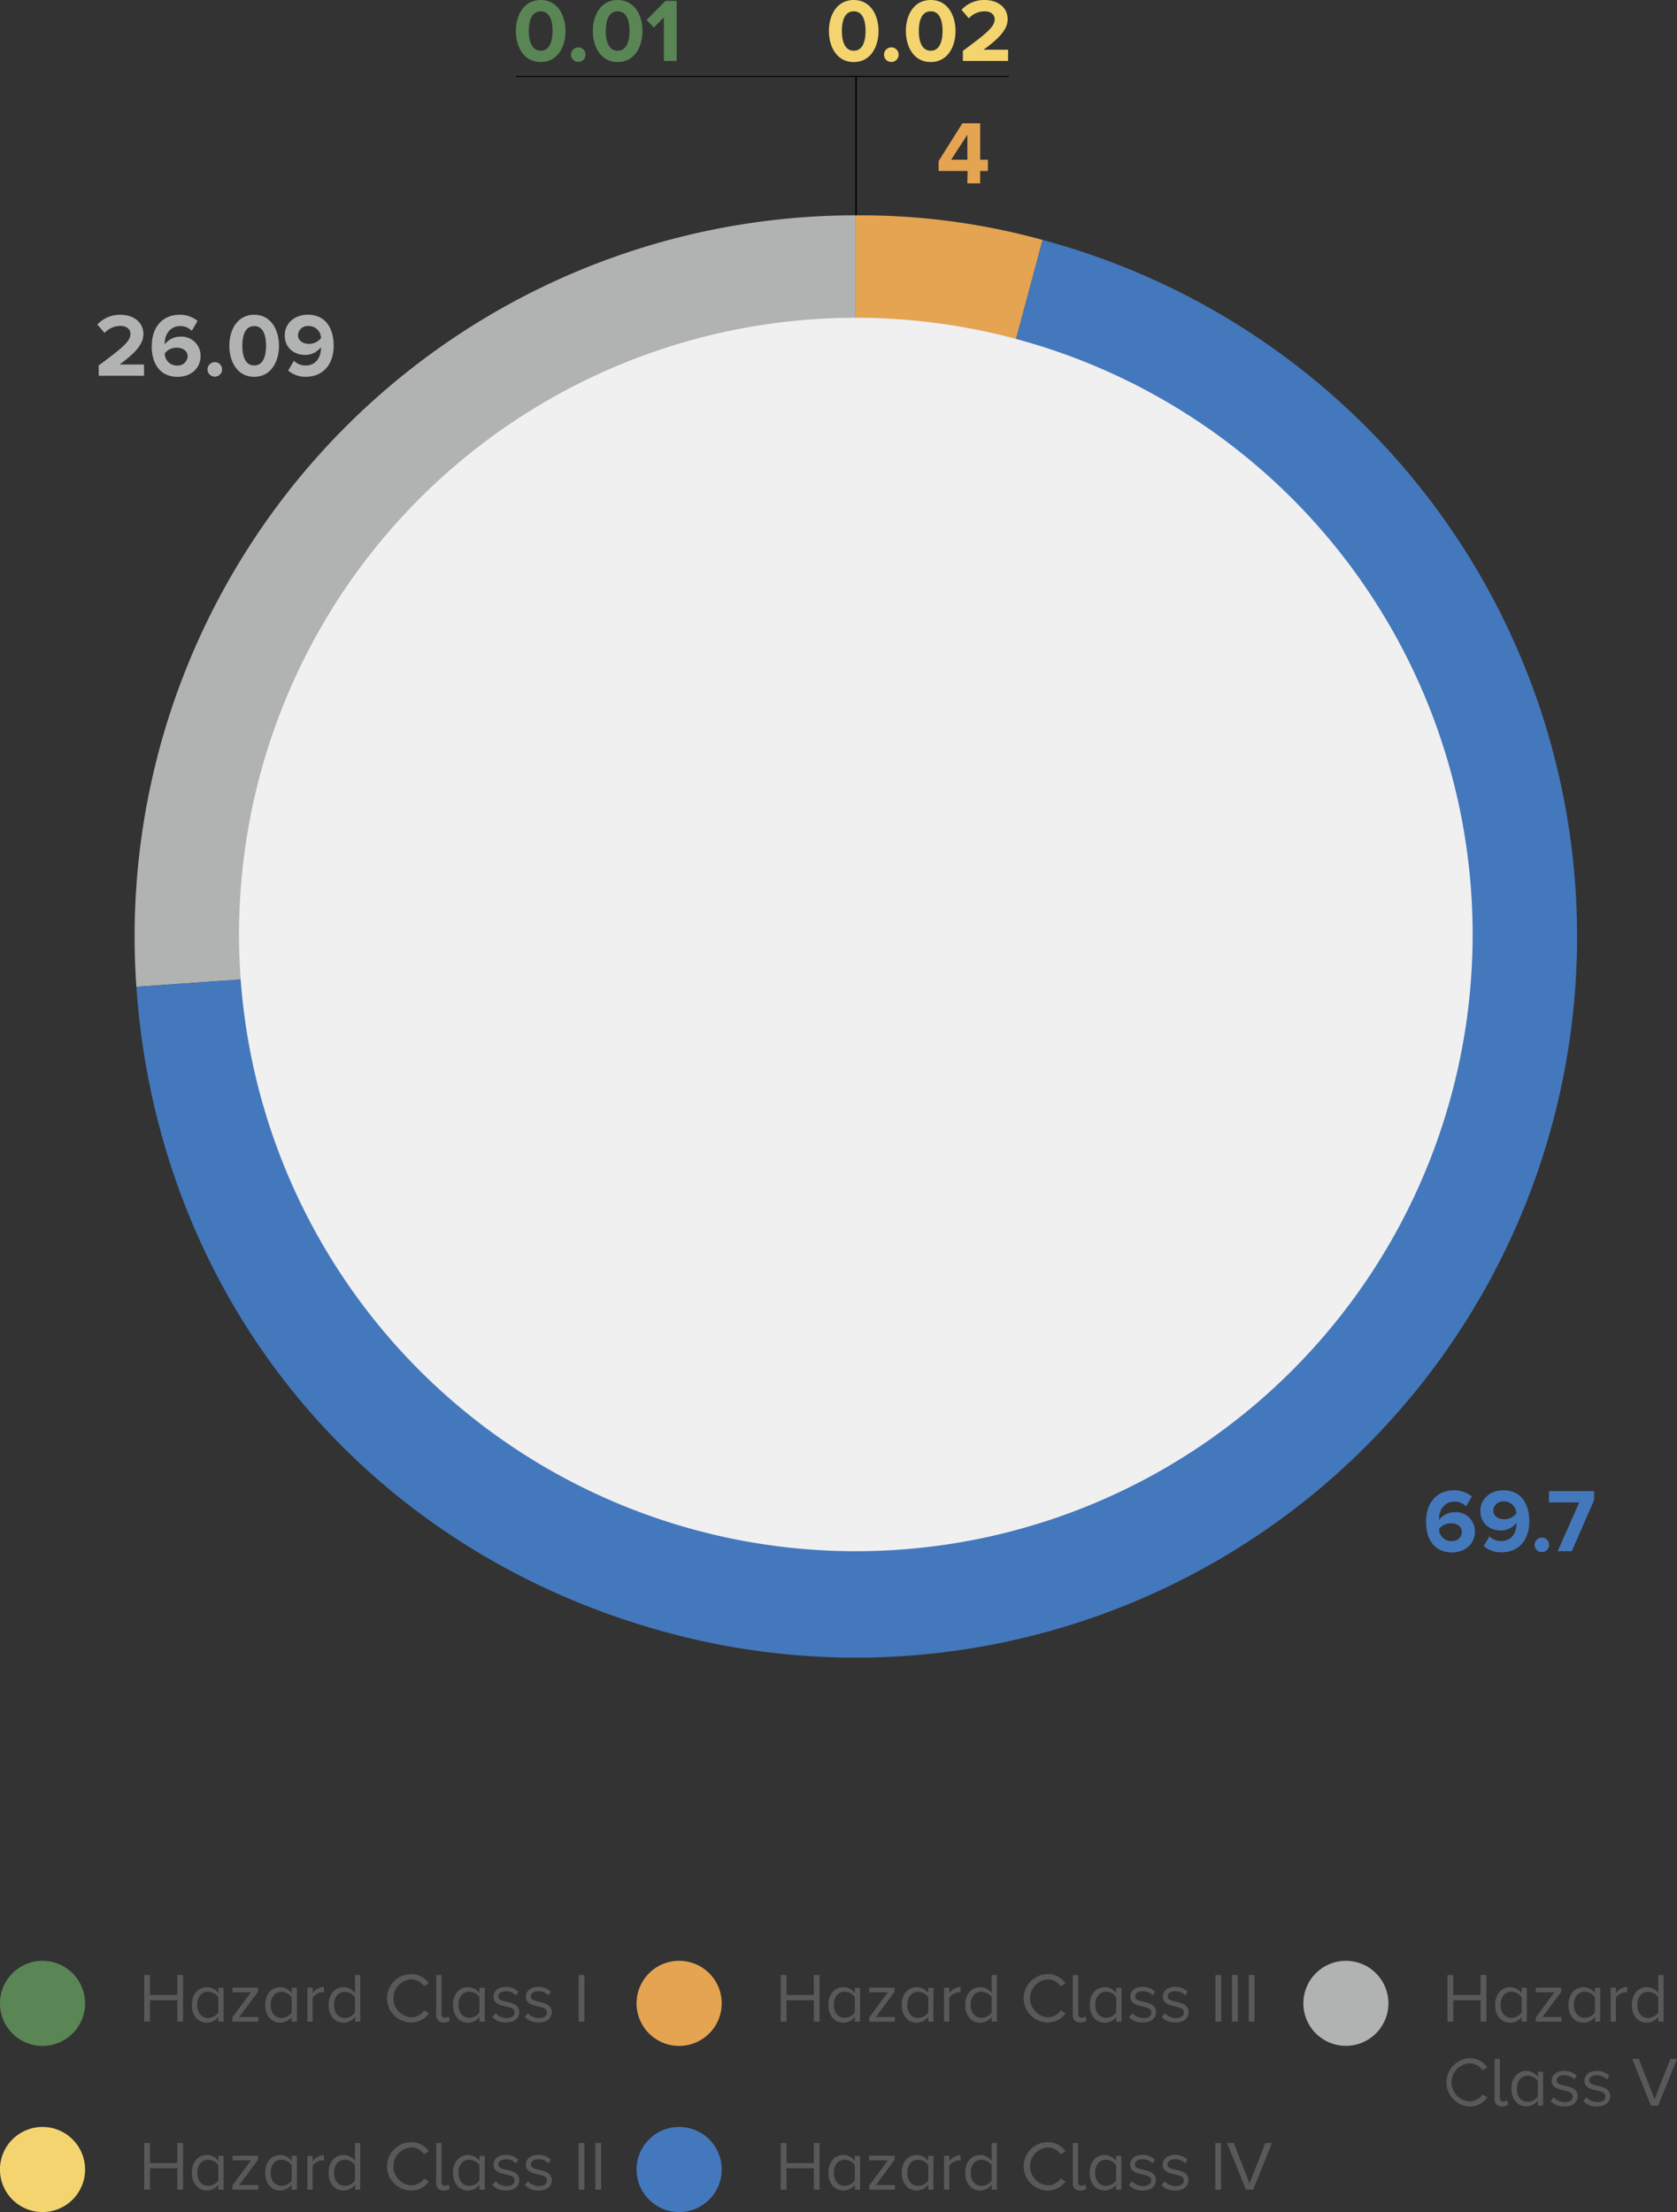<svg id="Слой_1" data-name="Слой 1" xmlns="http://www.w3.org/2000/svg" xmlns:xlink="http://www.w3.org/1999/xlink" viewBox="0 0 405.44 534.86"><rect x="0" y="0" width="405.44" height="534.86" fill="#333333" stroke="none"/><defs><style>.cls-1,.cls-15{fill:none;}.cls-2{clip-path:url(#clip-path);}.cls-10,.cls-3{fill:#b1b2b2;}.cls-3,.cls-4,.cls-5,.cls-6,.cls-7{fill-rule:evenodd;}.cls-4,.cls-9{fill:#4478bc;}.cls-12,.cls-5{fill:#e5a452;}.cls-13,.cls-6{fill:#f3d46f;}.cls-11,.cls-7{fill:#5a8555;}.cls-8{fill:#f0f0f1;}.cls-14{fill:#59595b;}.cls-15{stroke:#000;stroke-miterlimit:10;stroke-width:0.24px;}</style><clipPath id="clip-path" transform="translate(-3.33 -8.06)"><rect id="SVGID" class="cls-1" x="3.33" y="-1.09" width="427.08" height="546.96"/></clipPath></defs><title>s1en</title><g class="cls-2"><path class="cls-3" d="M210.24,234.5,36.3,246.66A174.37,174.37,0,0,1,198.08,60.55c4.13-.29,8-.42,12.16-.42Z" transform="translate(-3.33 -8.06)"/><path class="cls-4" d="M210.24,234.5,255.37,66.07a174.37,174.37,0,0,1-90.26,336.86C91.81,383.29,41.59,322.37,36.3,246.66Z" transform="translate(-3.33 -8.06)"/><path class="cls-5" d="M210.24,234.5V60.13a165.33,165.33,0,0,1,45.13,5.94Z" transform="translate(-3.33 -8.06)"/><path class="cls-6" d="M210.24,234.5v0Z" transform="translate(-3.33 -8.06)"/><path class="cls-7" d="M210.24,234.5v0Z" transform="translate(-3.33 -8.06)"/><path class="cls-8" d="M359.36,234A149.12,149.12,0,1,1,210.24,84.9,149.11,149.11,0,0,1,359.36,234" transform="translate(-3.33 -8.06)"/></g><path class="cls-9" d="M379.93,383.13h3.4l5.4-12.37v-2.15H377.82v2.72h7.32Zm-5.59-1.52a1.76,1.76,0,1,0,1.76-1.77,1.78,1.78,0,0,0-1.76,1.77m-4.46-7.54a3.72,3.72,0,0,1-2.85,1.35c-1.35,0-2.68-.65-2.68-2.17a2.35,2.35,0,0,1,2.57-2.14,2.93,2.93,0,0,1,3,3m-7.88,7.8a6.35,6.35,0,0,0,4.27,1.5c4.28,0,6.75-3.11,6.75-7.49,0-4.11-1.86-7.51-6.25-7.51-3.31,0-5.58,2.16-5.58,5,0,3.09,2.36,4.72,5,4.72a4.79,4.79,0,0,0,3.74-1.87v.32c0,2.09-1.24,4.1-3.63,4.1a3.87,3.87,0,0,1-2.9-1.14Zm-5.27-3.35a2.34,2.34,0,0,1-2.59,2.13,2.91,2.91,0,0,1-2.94-2.94,3.64,3.64,0,0,1,2.83-1.37c1.4,0,2.7.65,2.7,2.18m-8.68-2.62c0,4.1,1.85,7.49,6.27,7.49,3.31,0,5.55-2.15,5.55-5a4.62,4.62,0,0,0-4.94-4.73,4.77,4.77,0,0,0-3.73,1.87l0-.3c0-2.31,1.5-4.11,3.64-4.11a3.84,3.84,0,0,1,2.89,1.13l1.4-2.38a6.59,6.59,0,0,0-4.29-1.5c-4.29,0-6.77,3.11-6.77,7.51" transform="translate(-3.33 -8.06)"/><path class="cls-10" d="M80.9,89.86a3.72,3.72,0,0,1-2.85,1.35c-1.35,0-2.68-.65-2.68-2.18a2.34,2.34,0,0,1,2.57-2.13,2.93,2.93,0,0,1,3,3M73,97.66a6.35,6.35,0,0,0,4.27,1.5C81.57,99.16,84,96,84,91.67c0-4.12-1.86-7.51-6.25-7.51-3.31,0-5.58,2.15-5.58,5,0,3.1,2.36,4.73,5,4.73A4.77,4.77,0,0,0,80.92,92v.33c0,2.09-1.24,4.1-3.63,4.1a3.87,3.87,0,0,1-2.9-1.14Zm-5.35-6c0,2.68-.79,4.77-2.86,4.77s-2.87-2.09-2.87-4.77.78-4.75,2.87-4.75,2.86,2.07,2.86,4.75m-8.87,0c0,3.74,1.86,7.51,6,7.51s6-3.77,6-7.51-1.87-7.49-6-7.49-6,3.74-6,7.49m-5.28,5.72a1.76,1.76,0,1,0,1.76-1.76,1.78,1.78,0,0,0-1.76,1.76M48.68,94.3a2.34,2.34,0,0,1-2.59,2.14,2.9,2.9,0,0,1-2.93-2.94A3.62,3.62,0,0,1,46,92.13c1.4,0,2.7.65,2.7,2.17M40,91.69c0,4.09,1.85,7.49,6.27,7.49,3.31,0,5.55-2.15,5.55-5a4.61,4.61,0,0,0-4.94-4.72,4.71,4.71,0,0,0-3.72,1.87l0-.3c0-2.31,1.51-4.12,3.64-4.12a3.88,3.88,0,0,1,2.9,1.13l1.39-2.37a6.59,6.59,0,0,0-4.29-1.5c-4.29,0-6.77,3.11-6.77,7.51M27.22,98.92H38.15V96.2H32.23C36,93.45,38,91.3,38,88.82c0-2.9-2.46-4.64-5.55-4.64a7.41,7.41,0,0,0-5.6,2.37l1.77,2a5.2,5.2,0,0,1,3.89-1.68c1.2,0,2.36.63,2.36,1.9,0,1.78-1.75,3.28-7.69,7.66Z" transform="translate(-3.33 -8.06)"/><path class="cls-11" d="M163.83,22.8h3.09V8.28h-2.7l-4.57,4.59,1.77,1.85,2.41-2.46Zm-8.31-7.25c0,2.68-.79,4.77-2.86,4.77s-2.87-2.09-2.87-4.77.78-4.75,2.87-4.75,2.86,2.07,2.86,4.75m-8.86,0c0,3.74,1.85,7.51,6,7.51s6-3.77,6-7.51-1.87-7.49-6-7.49-6,3.74-6,7.49m-5.29,5.72a1.76,1.76,0,1,0,1.76-1.76,1.78,1.78,0,0,0-1.76,1.76m-4.46-5.72c0,2.68-.79,4.77-2.85,4.77s-2.88-2.09-2.88-4.77.79-4.75,2.88-4.75,2.85,2.07,2.85,4.75m-8.86,0c0,3.74,1.85,7.51,6,7.51s6-3.77,6-7.51-1.87-7.49-6-7.49-6,3.74-6,7.49" transform="translate(-3.33 -8.06)"/><path class="cls-12" d="M237.21,40.62v6.06h-3.92Zm0,11.78h3.09v-3h1.87V46.68H240.3v-8.8H236L230.26,47V49.4h7Z" transform="translate(-3.33 -8.06)"/><path class="cls-13" d="M236.12,22.8h10.93V20.08h-5.92c3.76-2.75,5.81-4.9,5.81-7.38,0-2.9-2.46-4.64-5.55-4.64a7.41,7.41,0,0,0-5.6,2.37l1.77,2.05a5.2,5.2,0,0,1,3.89-1.68c1.2,0,2.36.64,2.36,1.9,0,1.78-1.75,3.28-7.69,7.66Zm-4.92-7.25c0,2.68-.78,4.77-2.85,4.77s-2.88-2.09-2.88-4.77.79-4.75,2.88-4.75,2.85,2.07,2.85,4.75m-8.86,0c0,3.74,1.85,7.51,6,7.51s6-3.77,6-7.51-1.87-7.49-6-7.49-6,3.74-6,7.49m-5.29,5.72a1.77,1.77,0,1,0,1.77-1.76,1.79,1.79,0,0,0-1.77,1.76m-4.46-5.72c0,2.68-.78,4.77-2.85,4.77s-2.87-2.09-2.87-4.77.78-4.75,2.87-4.75,2.85,2.07,2.85,4.75m-8.86,0c0,3.74,1.85,7.51,6,7.51s6-3.77,6-7.51-1.87-7.49-6-7.49-6,3.74-6,7.49" transform="translate(-3.33 -8.06)"/><path class="cls-14" d="M143.22,496.89h1.41V485.6h-1.41Zm-13-1.09a4.35,4.35,0,0,0,3.3,1.29c2.12,0,3.22-1.1,3.22-2.47,0-1.81-1.64-2.22-3.07-2.54-1.06-.26-2-.47-2-1.25s.69-1.29,1.81-1.29a3.21,3.21,0,0,1,2.44,1l.59-.88a4.15,4.15,0,0,0-3-1.18c-2,0-3.05,1.08-3.05,2.35,0,1.69,1.57,2.07,3,2.39,1.1.27,2.1.51,2.1,1.4s-.68,1.41-1.93,1.41a3.72,3.72,0,0,1-2.69-1.17Zm-7.87,0a4.35,4.35,0,0,0,3.3,1.29c2.11,0,3.21-1.1,3.21-2.47,0-1.81-1.64-2.22-3.06-2.54-1.07-.26-2-.47-2-1.25s.7-1.29,1.81-1.29a3.18,3.18,0,0,1,2.44,1l.6-.88a4.17,4.17,0,0,0-3-1.18c-1.94,0-3,1.08-3,2.35,0,1.69,1.57,2.07,3,2.39,1.1.27,2.1.51,2.1,1.4s-.68,1.41-1.93,1.41a3.72,3.72,0,0,1-2.69-1.17Zm-3.1-1.13a3.05,3.05,0,0,1-2.46,1.29c-1.64,0-2.62-1.34-2.62-3.15s1-3.17,2.62-3.17a3.08,3.08,0,0,1,2.46,1.32Zm0,2.22h1.27v-8.18h-1.27V490a3.41,3.41,0,0,0-2.76-1.44c-2.15,0-3.64,1.69-3.64,4.3s1.51,4.28,3.64,4.28a3.44,3.44,0,0,0,2.76-1.42Zm-8.65.2a2,2,0,0,0,1.51-.53l-.38-.95a1.17,1.17,0,0,1-.84.35c-.56,0-.83-.45-.83-1V485.6h-1.27v9.58a1.67,1.67,0,0,0,1.81,1.91m-7.86,0a5.1,5.1,0,0,0,4.3-2.24l-1.2-.66a3.77,3.77,0,0,1-3.1,1.65,4.6,4.6,0,0,1,0-9.18,3.84,3.84,0,0,1,3.1,1.64l1.18-.65a5,5,0,0,0-4.28-2.24,5.84,5.84,0,0,0,0,11.68m-13.58-2.42A3,3,0,0,1,86.71,496c-1.64,0-2.62-1.34-2.62-3.15s1-3.17,2.62-3.17A3.06,3.06,0,0,1,89.16,491Zm0,2.22h1.27V485.6H89.16V490a3.41,3.41,0,0,0-2.75-1.44c-2.15,0-3.64,1.69-3.64,4.3s1.5,4.28,3.64,4.28a3.42,3.42,0,0,0,2.75-1.42Zm-11.51,0h1.27V491.1a3,3,0,0,1,2.22-1.3l.51,0v-1.3A3.49,3.49,0,0,0,78.92,490v-1.32H77.65Zm-3.81-2.22A3,3,0,0,1,71.39,496c-1.64,0-2.63-1.34-2.63-3.15s1-3.17,2.63-3.17A3.06,3.06,0,0,1,73.84,491Zm0,2.22h1.27v-8.18H73.84V490a3.41,3.41,0,0,0-2.76-1.44c-2.15,0-3.63,1.69-3.63,4.3s1.5,4.28,3.63,4.28a3.43,3.43,0,0,0,2.76-1.42Zm-14.3,0h6.23v-1.1H61.16l4.54-6.12v-1H59.54v1.12H64l-4.5,6.07Zm-3.42-2.22A3.05,3.05,0,0,1,53.66,496C52,496,51,494.62,51,492.81s1-3.17,2.62-3.17A3.08,3.08,0,0,1,56.12,491Zm0,2.22h1.27v-8.18H56.12V490a3.41,3.41,0,0,0-2.76-1.44c-2.15,0-3.64,1.69-3.64,4.3s1.51,4.28,3.64,4.28a3.44,3.44,0,0,0,2.76-1.42Zm-9.92,0h1.4V485.6H46.2v4.85H39.59V485.6h-1.4v11.29h1.4v-5.18H46.2Z" transform="translate(-3.33 -8.06)"/><path class="cls-14" d="M147.27,537.52h1.4V526.23h-1.4Zm-4.05,0h1.41V526.23h-1.41Zm-13-1.09a4.35,4.35,0,0,0,3.3,1.29c2.12,0,3.22-1.1,3.22-2.47,0-1.81-1.64-2.22-3.07-2.54-1.06-.25-2-.47-2-1.25s.69-1.29,1.81-1.29a3.18,3.18,0,0,1,2.44,1l.59-.89a4.15,4.15,0,0,0-3-1.18c-2,0-3.05,1.08-3.05,2.35,0,1.7,1.57,2.07,3,2.39,1.1.27,2.1.51,2.1,1.4s-.68,1.41-1.93,1.41a3.68,3.68,0,0,1-2.69-1.17Zm-7.87,0a4.35,4.35,0,0,0,3.3,1.29c2.11,0,3.21-1.1,3.21-2.47,0-1.81-1.64-2.22-3.06-2.54-1.07-.25-2-.47-2-1.25s.7-1.29,1.81-1.29a3.15,3.15,0,0,1,2.44,1l.6-.89a4.17,4.17,0,0,0-3-1.18c-1.94,0-3,1.08-3,2.35,0,1.7,1.57,2.07,3,2.39,1.1.27,2.1.51,2.1,1.4s-.68,1.41-1.93,1.41a3.68,3.68,0,0,1-2.69-1.17Zm-3.1-1.13a3.05,3.05,0,0,1-2.46,1.29c-1.64,0-2.62-1.34-2.62-3.15s1-3.17,2.62-3.17a3.08,3.08,0,0,1,2.46,1.32Zm0,2.22h1.27v-8.18h-1.27v1.24a3.41,3.41,0,0,0-2.76-1.44c-2.15,0-3.64,1.69-3.64,4.3s1.51,4.28,3.64,4.28a3.44,3.44,0,0,0,2.76-1.42Zm-8.65.2a2,2,0,0,0,1.51-.53l-.38-.94a1.2,1.2,0,0,1-.84.34c-.56,0-.83-.44-.83-1.05v-9.31h-1.27v9.58a1.67,1.67,0,0,0,1.81,1.91m-7.86,0a5.12,5.12,0,0,0,4.3-2.23l-1.2-.67a3.77,3.77,0,0,1-3.1,1.65,4.6,4.6,0,0,1,0-9.18,3.82,3.82,0,0,1,3.1,1.65l1.18-.66a5,5,0,0,0-4.28-2.24,5.84,5.84,0,0,0,0,11.68M89.16,535.3a3,3,0,0,1-2.45,1.29c-1.64,0-2.62-1.34-2.62-3.15s1-3.17,2.62-3.17a3.06,3.06,0,0,1,2.45,1.32Zm0,2.22h1.27V526.23H89.16v4.35a3.41,3.41,0,0,0-2.75-1.44c-2.15,0-3.64,1.69-3.64,4.3s1.5,4.28,3.64,4.28a3.42,3.42,0,0,0,2.75-1.42Zm-11.51,0h1.27v-5.79a3,3,0,0,1,2.22-1.3l.51.05v-1.31a3.49,3.49,0,0,0-2.73,1.49v-1.32H77.65Zm-3.81-2.22a3,3,0,0,1-2.45,1.29c-1.64,0-2.63-1.34-2.63-3.15s1-3.17,2.63-3.17a3.06,3.06,0,0,1,2.45,1.32Zm0,2.22h1.27v-8.18H73.84v1.24a3.41,3.41,0,0,0-2.76-1.44c-2.15,0-3.63,1.69-3.63,4.3s1.5,4.28,3.63,4.28a3.43,3.43,0,0,0,2.76-1.42Zm-14.3,0h6.23v-1.1H61.16l4.54-6.11v-1H59.54v1.12H64l-4.5,6.08Zm-3.42-2.22a3.05,3.05,0,0,1-2.46,1.29c-1.64,0-2.62-1.34-2.62-3.15s1-3.17,2.62-3.17a3.08,3.08,0,0,1,2.46,1.32Zm0,2.22h1.27v-8.18H56.12v1.24a3.41,3.41,0,0,0-2.76-1.44c-2.15,0-3.64,1.69-3.64,4.3s1.51,4.28,3.64,4.28a3.44,3.44,0,0,0,2.76-1.42Zm-9.92,0h1.4V526.23H46.2v4.86H39.59v-4.86h-1.4v11.29h1.4v-5.18H46.2Z" transform="translate(-3.33 -8.06)"/><g class="cls-2"><path class="cls-11" d="M23.9,492.47a10.29,10.29,0,1,1-10.29-10.29A10.29,10.29,0,0,1,23.9,492.47" transform="translate(-3.33 -8.06)"/><path class="cls-13" d="M23.9,532.64a10.29,10.29,0,1,1-10.29-10.29A10.29,10.29,0,0,1,23.9,532.64" transform="translate(-3.33 -8.06)"/></g><path class="cls-14" d="M305.23,496.89h1.4V485.6h-1.4Zm-4.05,0h1.41V485.6h-1.41Zm-4,0h1.4V485.6h-1.4Zm-13-1.09a4.35,4.35,0,0,0,3.3,1.29c2.11,0,3.21-1.1,3.21-2.47,0-1.81-1.64-2.22-3.06-2.54-1.07-.26-2-.47-2-1.25s.7-1.29,1.81-1.29a3.2,3.2,0,0,1,2.44,1l.59-.88a4.13,4.13,0,0,0-3-1.18c-1.94,0-3,1.08-3,2.35,0,1.69,1.57,2.07,3,2.39,1.1.27,2.1.51,2.1,1.4s-.68,1.41-1.93,1.41a3.72,3.72,0,0,1-2.69-1.17Zm-7.87,0a4.32,4.32,0,0,0,3.29,1.29c2.12,0,3.22-1.1,3.22-2.47,0-1.81-1.64-2.22-3.06-2.54-1.07-.26-2-.47-2-1.25s.69-1.29,1.81-1.29a3.2,3.2,0,0,1,2.44,1l.59-.88a4.13,4.13,0,0,0-3-1.18c-1.95,0-3,1.08-3,2.35,0,1.69,1.57,2.07,3,2.39,1.1.27,2.09.51,2.09,1.4s-.67,1.41-1.92,1.41a3.76,3.76,0,0,1-2.7-1.17Zm-3.11-1.13a3,3,0,0,1-2.45,1.29c-1.64,0-2.62-1.34-2.62-3.15s1-3.17,2.62-3.17a3,3,0,0,1,2.45,1.32Zm0,2.22h1.27v-8.18h-1.27V490a3.4,3.4,0,0,0-2.76-1.44c-2.14,0-3.63,1.69-3.63,4.3s1.5,4.28,3.63,4.28a3.43,3.43,0,0,0,2.76-1.42Zm-8.64.2a2,2,0,0,0,1.5-.53l-.37-.95a1.17,1.17,0,0,1-.85.35c-.56,0-.83-.45-.83-1V485.6H262.7v9.58a1.68,1.68,0,0,0,1.82,1.91m-7.86,0a5.12,5.12,0,0,0,4.3-2.24l-1.21-.66a3.75,3.75,0,0,1-3.09,1.65,4.6,4.6,0,0,1,0-9.18,3.82,3.82,0,0,1,3.09,1.64l1.19-.65a5.06,5.06,0,0,0-4.28-2.24,5.84,5.84,0,0,0,0,11.68m-13.58-2.42a3.05,3.05,0,0,1-2.45,1.29c-1.65,0-2.63-1.34-2.63-3.15s1-3.17,2.63-3.17a3.08,3.08,0,0,1,2.45,1.32Zm0,2.22h1.27V485.6h-1.27V490a3.41,3.41,0,0,0-2.76-1.44c-2.15,0-3.64,1.69-3.64,4.3s1.51,4.28,3.64,4.28a3.44,3.44,0,0,0,2.76-1.42Zm-11.51,0h1.27V491.1a3,3,0,0,1,2.22-1.3l.5,0v-1.3a3.49,3.49,0,0,0-2.72,1.49v-1.32h-1.27Zm-3.81-2.22A3.05,3.05,0,0,1,225.3,496c-1.64,0-2.62-1.34-2.62-3.15s1-3.17,2.62-3.17a3.08,3.08,0,0,1,2.46,1.32Zm0,2.22H229v-8.18h-1.27V490a3.41,3.41,0,0,0-2.76-1.44c-2.15,0-3.64,1.69-3.64,4.3s1.51,4.28,3.64,4.28a3.44,3.44,0,0,0,2.76-1.42Zm-14.31,0h6.23v-1.1h-4.6l4.53-6.12v-1h-6.16v1.12H218l-4.51,6.07ZM210,494.67a3,3,0,0,1-2.45,1.29c-1.64,0-2.63-1.34-2.63-3.15s1-3.17,2.63-3.17A3.06,3.06,0,0,1,210,491Zm0,2.22h1.27v-8.18H210V490a3.41,3.41,0,0,0-2.76-1.44c-2.15,0-3.63,1.69-3.63,4.3s1.5,4.28,3.63,4.28a3.43,3.43,0,0,0,2.76-1.42Zm-9.92,0h1.4V485.6h-1.4v4.85h-6.6V485.6h-1.4v11.29h1.4v-5.18h6.6Z" transform="translate(-3.33 -8.06)"/><path class="cls-14" d="M304.55,537.52h1.75l4.55-11.29h-1.61L305.43,536l-3.81-9.75H300Zm-7.41,0h1.4V526.23h-1.4Zm-13-1.09a4.35,4.35,0,0,0,3.3,1.29c2.11,0,3.21-1.1,3.21-2.47,0-1.81-1.64-2.22-3.06-2.54-1.07-.25-2-.47-2-1.25s.7-1.29,1.81-1.29a3.17,3.17,0,0,1,2.44,1l.59-.89a4.13,4.13,0,0,0-3-1.18c-1.94,0-3,1.08-3,2.35,0,1.7,1.57,2.07,3,2.39,1.1.27,2.1.51,2.1,1.4s-.68,1.41-1.93,1.41a3.68,3.68,0,0,1-2.69-1.17Zm-7.87,0a4.32,4.32,0,0,0,3.29,1.29c2.12,0,3.22-1.1,3.22-2.47,0-1.81-1.64-2.22-3.06-2.54-1.07-.25-2-.47-2-1.25s.69-1.29,1.81-1.29a3.17,3.17,0,0,1,2.44,1l.59-.89a4.13,4.13,0,0,0-3-1.18c-1.95,0-3,1.08-3,2.35,0,1.7,1.57,2.07,3,2.39,1.1.27,2.09.51,2.09,1.4s-.67,1.41-1.92,1.41a3.72,3.72,0,0,1-2.7-1.17Zm-3.11-1.13a3,3,0,0,1-2.45,1.29c-1.64,0-2.62-1.34-2.62-3.15s1-3.17,2.62-3.17a3,3,0,0,1,2.45,1.32Zm0,2.22h1.27v-8.18h-1.27v1.24a3.4,3.4,0,0,0-2.76-1.44c-2.14,0-3.63,1.69-3.63,4.3s1.5,4.28,3.63,4.28a3.43,3.43,0,0,0,2.76-1.42Zm-8.64.2a2,2,0,0,0,1.5-.53l-.37-.94a1.21,1.21,0,0,1-.85.34c-.56,0-.83-.44-.83-1.05v-9.31H262.7v9.58a1.67,1.67,0,0,0,1.82,1.91m-7.86,0a5.13,5.13,0,0,0,4.3-2.23l-1.21-.67a3.75,3.75,0,0,1-3.09,1.65,4.6,4.6,0,0,1,0-9.18,3.8,3.8,0,0,1,3.09,1.65l1.19-.66a5.06,5.06,0,0,0-4.28-2.24,5.84,5.84,0,0,0,0,11.68m-13.58-2.42a3.05,3.05,0,0,1-2.45,1.29c-1.65,0-2.63-1.34-2.63-3.15s1-3.17,2.63-3.17a3.08,3.08,0,0,1,2.45,1.32Zm0,2.22h1.27V526.23h-1.27v4.35a3.41,3.41,0,0,0-2.76-1.44c-2.15,0-3.64,1.69-3.64,4.3s1.51,4.28,3.64,4.28a3.44,3.44,0,0,0,2.76-1.42Zm-11.51,0h1.27v-5.79a3,3,0,0,1,2.22-1.3l.5.05v-1.31a3.49,3.49,0,0,0-2.72,1.49v-1.32h-1.27Zm-3.81-2.22a3.05,3.05,0,0,1-2.46,1.29c-1.64,0-2.62-1.34-2.62-3.15s1-3.17,2.62-3.17a3.08,3.08,0,0,1,2.46,1.32Zm0,2.22H229v-8.18h-1.27v1.24a3.41,3.41,0,0,0-2.76-1.44c-2.15,0-3.64,1.69-3.64,4.3s1.51,4.28,3.64,4.28a3.44,3.44,0,0,0,2.76-1.42Zm-14.31,0h6.23v-1.1h-4.6l4.53-6.11v-1h-6.16v1.12H218l-4.51,6.08ZM210,535.3a3,3,0,0,1-2.45,1.29c-1.64,0-2.63-1.34-2.63-3.15s1-3.17,2.63-3.17a3.06,3.06,0,0,1,2.45,1.32Zm0,2.22h1.27v-8.18H210v1.24a3.41,3.41,0,0,0-2.76-1.44c-2.15,0-3.63,1.69-3.63,4.3s1.5,4.28,3.63,4.28A3.43,3.43,0,0,0,210,536.3Zm-9.92,0h1.4V526.23h-1.4v4.86h-6.6v-4.86h-1.4v11.29h1.4v-5.18h6.6Z" transform="translate(-3.33 -8.06)"/><g class="cls-2"><path class="cls-12" d="M177.81,492.47a10.29,10.29,0,1,1-10.28-10.29,10.28,10.28,0,0,1,10.28,10.29" transform="translate(-3.33 -8.06)"/><path class="cls-9" d="M177.81,532.64a10.29,10.29,0,1,1-10.28-10.29,10.28,10.28,0,0,1,10.28,10.29" transform="translate(-3.33 -8.06)"/></g><path class="cls-14" d="M404.25,494.67A3.05,3.05,0,0,1,401.8,496c-1.64,0-2.62-1.34-2.62-3.15s1-3.17,2.62-3.17a3.08,3.08,0,0,1,2.45,1.32Zm0,2.22h1.27V485.6h-1.27V490a3.41,3.41,0,0,0-2.76-1.44c-2.15,0-3.64,1.69-3.64,4.3s1.51,4.28,3.64,4.28a3.44,3.44,0,0,0,2.76-1.42Zm-11.51,0H394V491.1a3,3,0,0,1,2.22-1.3l.5,0v-1.3A3.49,3.49,0,0,0,394,490v-1.32h-1.27Zm-3.81-2.22a3.05,3.05,0,0,1-2.45,1.29c-1.65,0-2.63-1.34-2.63-3.15s1-3.17,2.63-3.17a3.08,3.08,0,0,1,2.45,1.32Zm0,2.22h1.27v-8.18h-1.27V490a3.41,3.41,0,0,0-2.76-1.44c-2.15,0-3.64,1.69-3.64,4.3s1.51,4.28,3.64,4.28a3.44,3.44,0,0,0,2.76-1.42Zm-14.3,0h6.23v-1.1h-4.61l4.54-6.12v-1h-6.16v1.12h4.5l-4.5,6.07Zm-3.43-2.22a3,3,0,0,1-2.45,1.29c-1.64,0-2.62-1.34-2.62-3.15s1-3.17,2.62-3.17A3,3,0,0,1,371.2,491Zm0,2.22h1.27v-8.18H371.2V490a3.39,3.39,0,0,0-2.76-1.44c-2.14,0-3.63,1.69-3.63,4.3s1.5,4.28,3.63,4.28a3.43,3.43,0,0,0,2.76-1.42Zm-9.92,0h1.41V485.6h-1.41v4.85h-6.6V485.6h-1.4v11.29h1.4v-5.18h6.6Z" transform="translate(-3.33 -8.06)"/><path class="cls-14" d="M402.47,517.2h1.75l4.55-11.29h-1.61l-3.81,9.75-3.8-9.75h-1.61Zm-16.36-1.08a4.32,4.32,0,0,0,3.29,1.28c2.12,0,3.22-1.09,3.22-2.47,0-1.81-1.64-2.21-3.06-2.54-1.07-.25-2-.47-2-1.25s.69-1.28,1.81-1.28a3.2,3.2,0,0,1,2.44,1l.59-.88a4.14,4.14,0,0,0-3-1.19c-1.95,0-3,1.09-3,2.36,0,1.69,1.57,2.06,3,2.38,1.1.27,2.09.51,2.09,1.41s-.67,1.4-1.92,1.4a3.72,3.72,0,0,1-2.7-1.17Zm-7.88,0a4.35,4.35,0,0,0,3.3,1.28c2.12,0,3.22-1.09,3.22-2.47,0-1.81-1.64-2.21-3.07-2.54-1.06-.25-2-.47-2-1.25s.69-1.28,1.81-1.28a3.21,3.21,0,0,1,2.44,1l.59-.88a4.14,4.14,0,0,0-3-1.19c-1.95,0-3.05,1.09-3.05,2.36,0,1.69,1.58,2.06,3,2.38,1.1.27,2.1.51,2.1,1.41s-.68,1.4-1.93,1.4a3.7,3.7,0,0,1-2.69-1.17Zm-3.1-1.14a3,3,0,0,1-2.45,1.29c-1.64,0-2.62-1.34-2.62-3.15s1-3.16,2.62-3.16a3.06,3.06,0,0,1,2.45,1.32Zm0,2.22h1.27V509h-1.27v1.23a3.44,3.44,0,0,0-2.76-1.44c-2.15,0-3.63,1.7-3.63,4.3s1.5,4.28,3.63,4.28a3.44,3.44,0,0,0,2.76-1.42Zm-8.65.2a2,2,0,0,0,1.51-.52l-.37-1a1.19,1.19,0,0,1-.85.34c-.56,0-.83-.44-.83-1v-9.31h-1.27v9.58a1.67,1.67,0,0,0,1.81,1.91m-7.85,0a5.08,5.08,0,0,0,4.29-2.23l-1.2-.66a3.74,3.74,0,0,1-3.09,1.64,4.59,4.59,0,0,1,0-9.17,3.79,3.79,0,0,1,3.09,1.64l1.19-.66a5.05,5.05,0,0,0-4.28-2.23,5.84,5.84,0,0,0,0,11.67" transform="translate(-3.33 -8.06)"/><g class="cls-2"><path class="cls-10" d="M339,492.47a10.28,10.28,0,1,1-10.28-10.29A10.28,10.28,0,0,1,339,492.47" transform="translate(-3.33 -8.06)"/><polyline class="cls-15" points="207 52.02 207 18.5 243.92 18.5"/><polyline class="cls-15" points="206.91 52.02 206.91 18.5 124.71 18.5"/></g></svg>